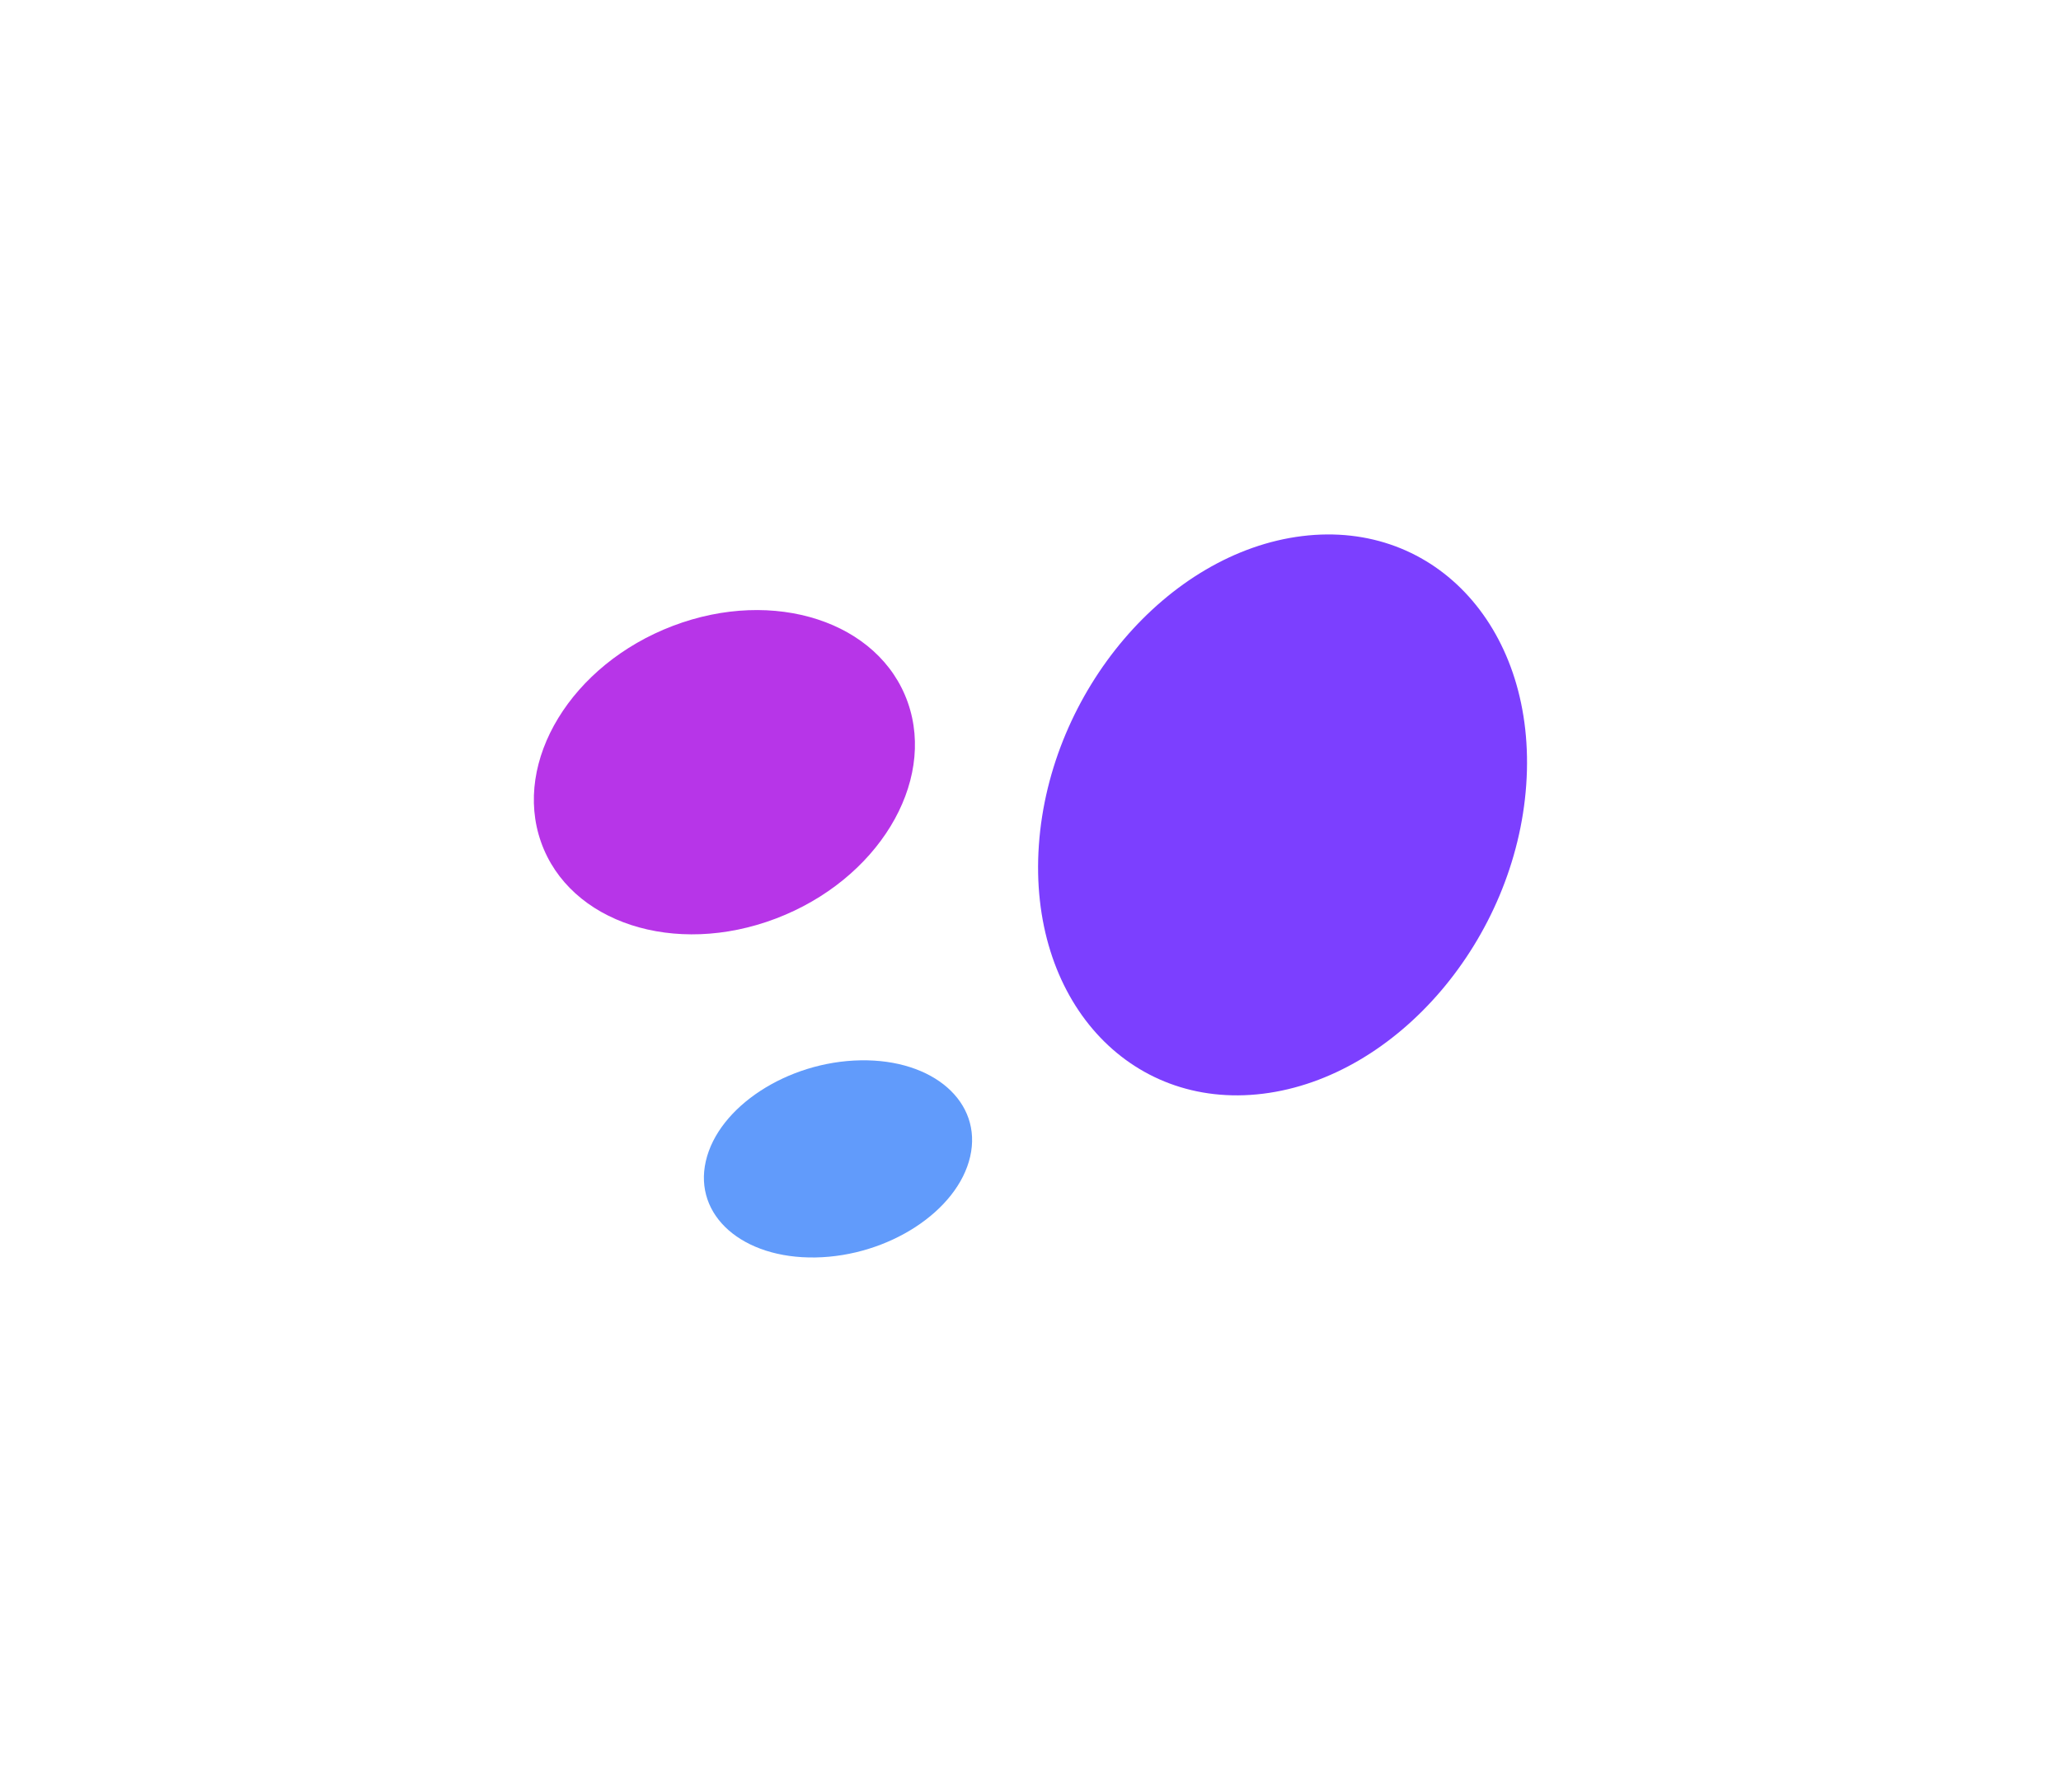 <?xml version="1.0" encoding="UTF-8"?> <svg xmlns="http://www.w3.org/2000/svg" width="1159" height="1008" viewBox="0 0 1159 1008" fill="none"> <g filter="url(#filter0_f_641_4183)"> <g filter="url(#filter1_f_641_4183)"> <path d="M732.267 301.51C807.947 292.174 864.363 354.813 858.276 441.418C852.189 528.023 785.903 605.799 710.223 615.135C634.543 624.471 578.127 561.832 584.214 475.227C590.301 388.621 656.587 310.846 732.267 301.51Z" fill="#7C3FFF"></path> </g> <g filter="url(#filter2_f_641_4183)"> <path d="M378.377 352.01C435.336 330.336 494.489 349.612 510.498 395.063C526.508 440.515 493.311 494.93 436.351 516.604C379.392 538.278 320.239 519.002 304.23 473.551C288.221 428.099 321.417 373.683 378.377 352.01Z" fill="#B735E8"></path> </g> <g filter="url(#filter3_f_641_4183)"> <path d="M483.909 596.35C524.961 595.639 552.57 619.883 545.577 650.5C538.583 681.117 499.635 706.514 458.583 707.225C417.531 707.935 389.922 683.692 396.915 653.074C403.909 622.457 442.857 597.061 483.909 596.35Z" fill="#619BFB"></path> </g> </g> <defs> <filter id="filter0_f_641_4183" x="0.207" y="0.59" width="1158.52" height="1006.65" filterUnits="userSpaceOnUse" color-interpolation-filters="sRGB"> <feFlood flood-opacity="0" result="BackgroundImageFix"></feFlood> <feBlend mode="normal" in="SourceGraphic" in2="BackgroundImageFix" result="shape"></feBlend> <feGaussianBlur stdDeviation="150" result="effect1_foregroundBlur_641_4183"></feGaussianBlur> </filter> <filter id="filter1_f_641_4183" x="408.73" y="125.555" width="625.032" height="665.535" filterUnits="userSpaceOnUse" color-interpolation-filters="sRGB"> <feFlood flood-opacity="0" result="BackgroundImageFix"></feFlood> <feBlend mode="normal" in="SourceGraphic" in2="BackgroundImageFix" result="shape"></feBlend> <feGaussianBlur stdDeviation="87.518" result="effect1_foregroundBlur_641_4183"></feGaussianBlur> </filter> <filter id="filter2_f_641_4183" x="125.171" y="168.074" width="564.386" height="532.465" filterUnits="userSpaceOnUse" color-interpolation-filters="sRGB"> <feFlood flood-opacity="0" result="BackgroundImageFix"></feFlood> <feBlend mode="normal" in="SourceGraphic" in2="BackgroundImageFix" result="shape"></feBlend> <feGaussianBlur stdDeviation="87.518" result="effect1_foregroundBlur_641_4183"></feGaussianBlur> </filter> <filter id="filter3_f_641_4183" x="220.797" y="421.301" width="500.897" height="460.973" filterUnits="userSpaceOnUse" color-interpolation-filters="sRGB"> <feFlood flood-opacity="0" result="BackgroundImageFix"></feFlood> <feBlend mode="normal" in="SourceGraphic" in2="BackgroundImageFix" result="shape"></feBlend> <feGaussianBlur stdDeviation="87.518" result="effect1_foregroundBlur_641_4183"></feGaussianBlur> </filter> </defs> </svg> 